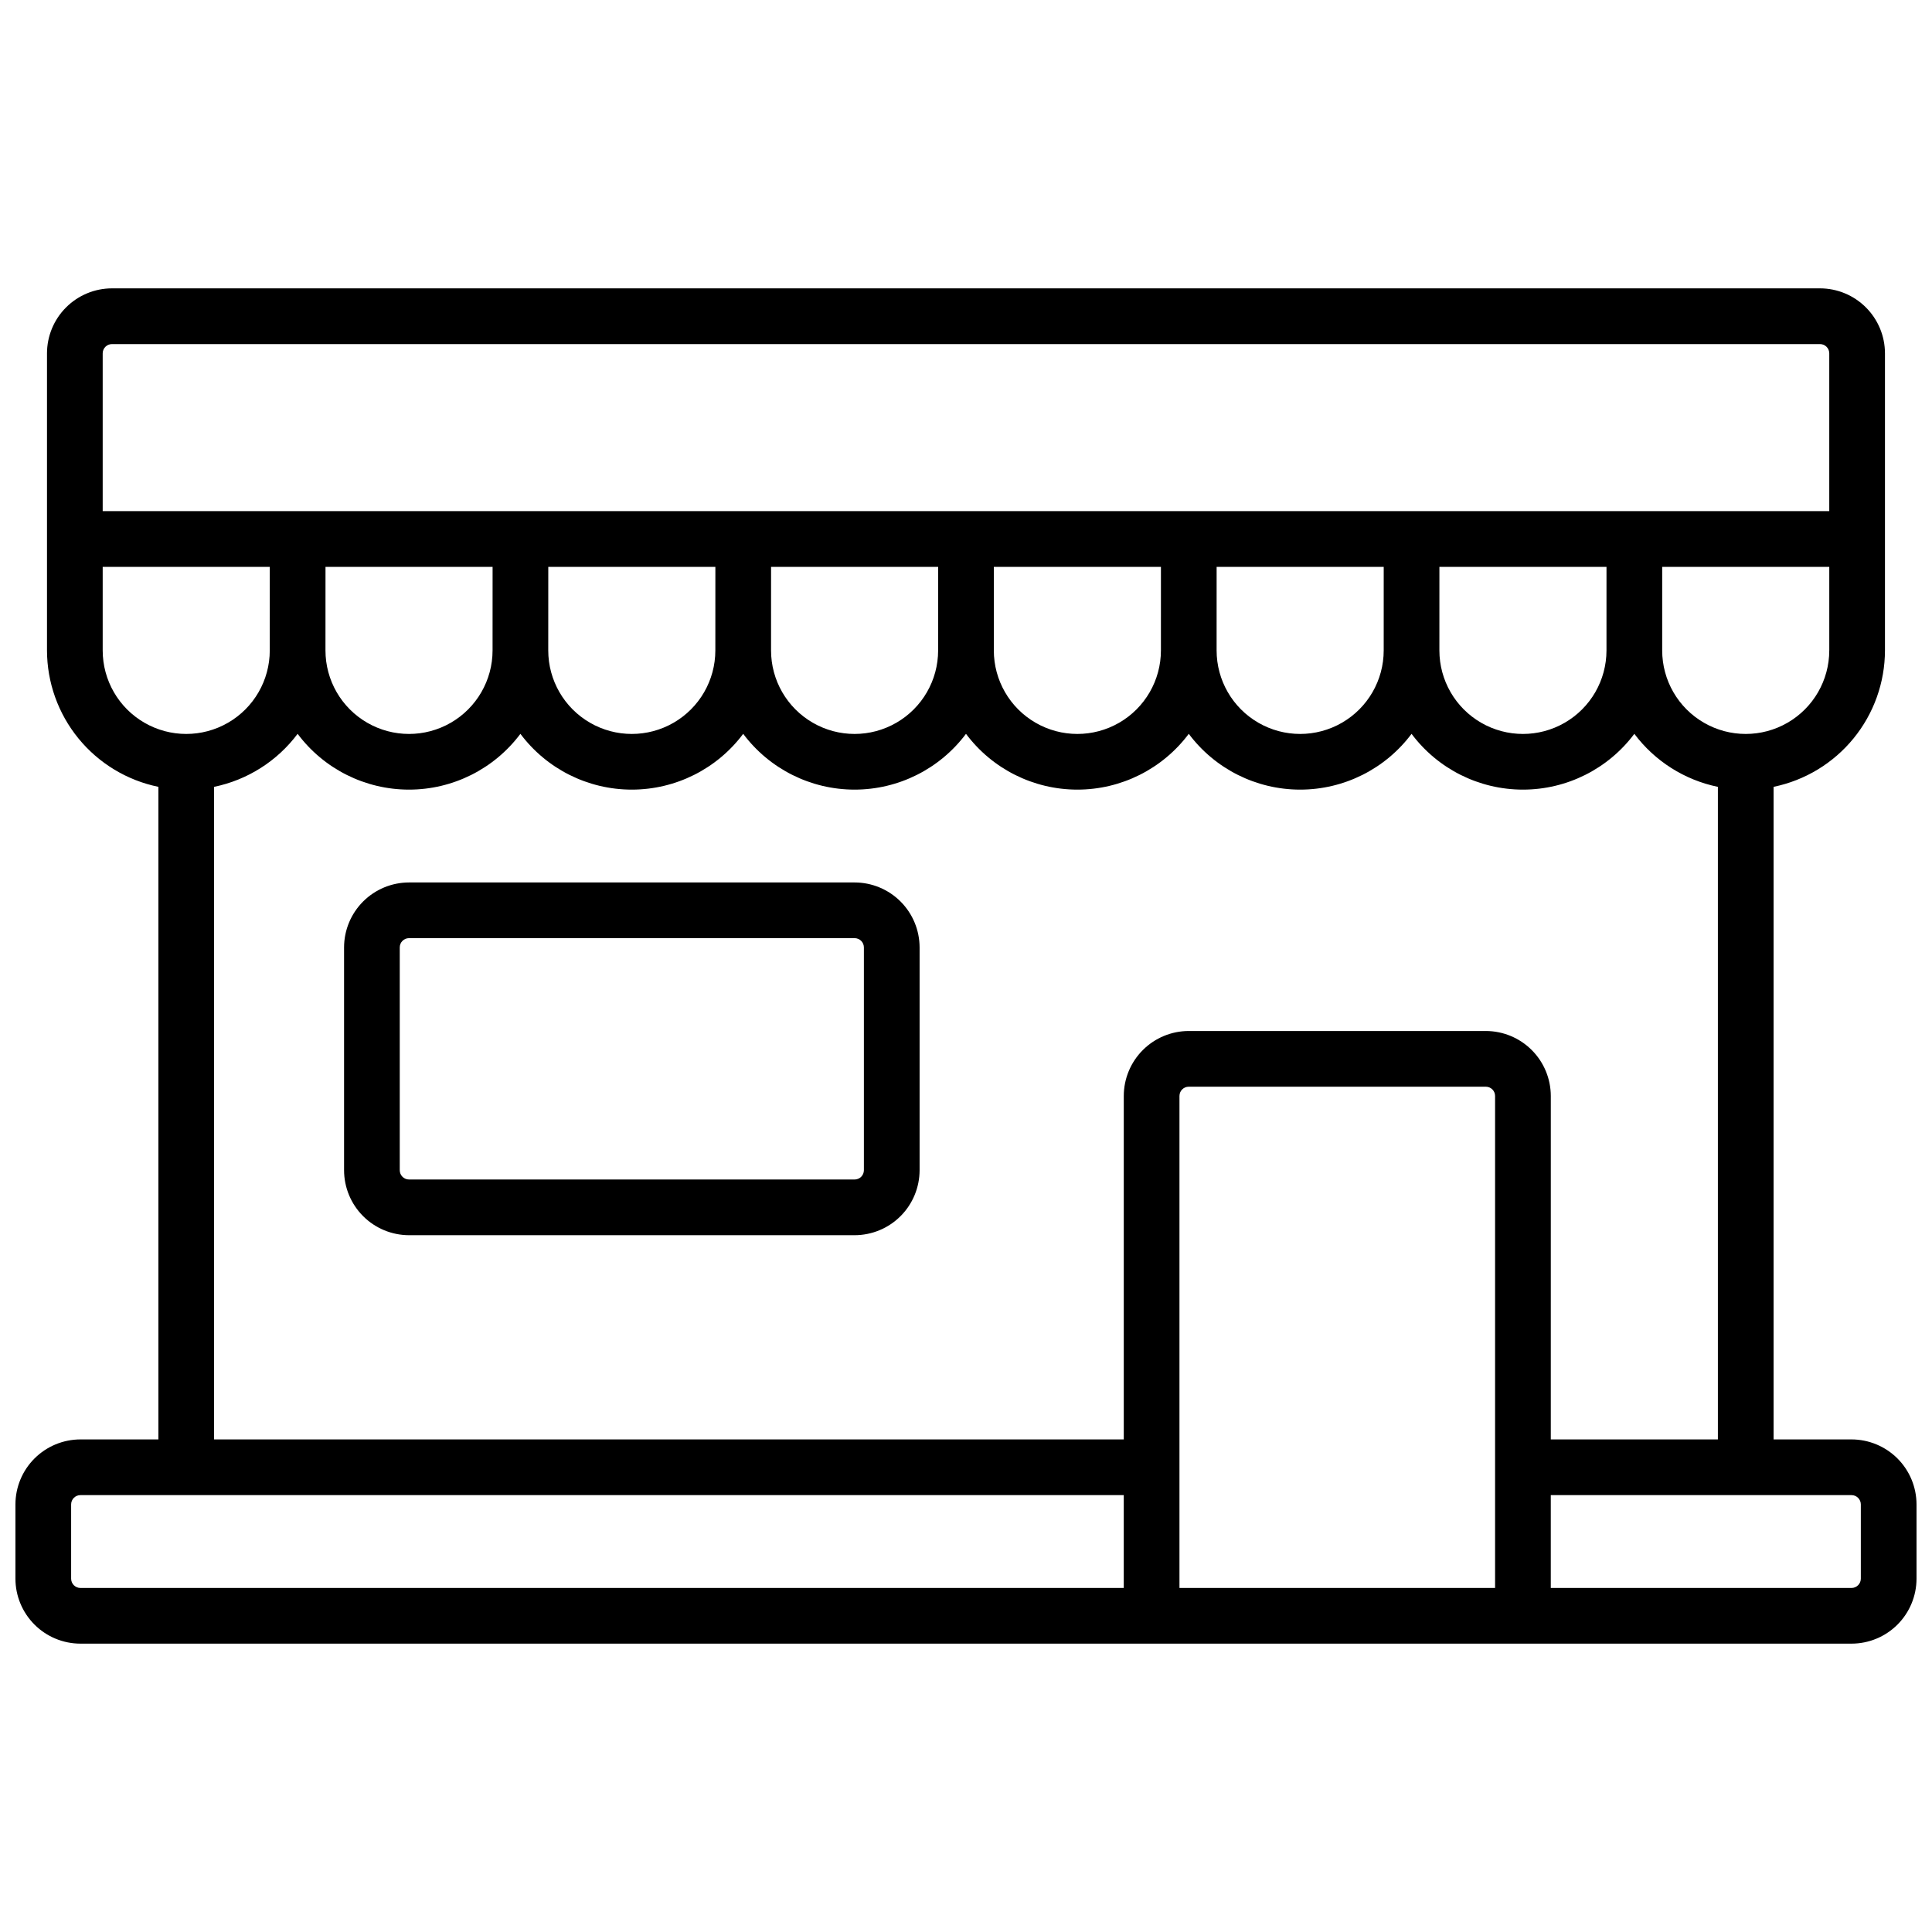 <?xml version="1.0" encoding="UTF-8"?>
<!-- Uploaded to: SVG Repo, www.svgrepo.com, Generator: SVG Repo Mixer Tools -->
<svg width="800px" height="800px" version="1.1" viewBox="144 144 512 512" xmlns="http://www.w3.org/2000/svg">
 <defs>
  <clipPath id="a">
   <path d="m148.09 220h503.81v360h-503.81z"/>
  </clipPath>
 </defs>
 <g clip-path="url(#a)">
  <path d="m634.68 525.46h-20.664v-172.94c8.328-1.711 15.812-6.246 21.188-12.832 5.379-6.586 8.32-14.824 8.332-23.328v-78.723c-0.004-4.562-1.82-8.941-5.051-12.168-3.227-3.231-7.606-5.047-12.168-5.051h-452.64c-4.566 0.004-8.945 1.82-12.172 5.051-3.231 3.227-5.043 7.606-5.051 12.168v78.723c0.012 8.504 2.953 16.742 8.332 23.328 5.375 6.586 12.859 11.121 21.188 12.832v172.94h-20.664c-4.562 0.008-8.941 1.824-12.168 5.051-3.231 3.231-5.047 7.606-5.051 12.172v19.68c0.004 4.566 1.82 8.941 5.051 12.172 3.227 3.227 7.606 5.043 12.168 5.047h469.37c4.566-0.004 8.941-1.82 12.172-5.047 3.227-3.231 5.043-7.606 5.047-12.172v-19.68c-0.004-4.566-1.82-8.941-5.047-12.172-3.231-3.227-7.606-5.043-12.172-5.051zm-5.902-209.1-0.004 0.004c0 7.91-4.219 15.219-11.066 19.172-6.852 3.957-15.293 3.957-22.141 0-6.852-3.953-11.07-11.262-11.07-19.172v-22.141h44.281zm-455.1-81.176h452.64c0.652 0 1.277 0.258 1.738 0.719 0.461 0.461 0.719 1.086 0.719 1.738v41.82h-457.56v-41.82c0-1.355 1.102-2.457 2.461-2.457zm351.78 59.039h44.281l-0.004 22.141c0 7.91-4.219 15.219-11.07 19.172-6.848 3.957-15.289 3.957-22.141 0-6.848-3.953-11.07-11.262-11.07-19.172zm-59.039 0h44.281l-0.004 22.141c0 7.91-4.219 15.219-11.07 19.172-6.852 3.957-15.289 3.957-22.141 0-6.852-3.953-11.07-11.262-11.07-19.172zm-59.039 0h44.281l-0.004 22.141c0 7.91-4.223 15.219-11.07 19.172-6.852 3.957-15.293 3.957-22.141 0-6.852-3.953-11.07-11.262-11.07-19.172zm-59.039 0h44.281l-0.008 22.141c0 7.91-4.219 15.219-11.07 19.172-6.848 3.957-15.289 3.957-22.137 0-6.852-3.953-11.07-11.262-11.07-19.172zm-59.039 0h44.281l-0.008 22.141c0 7.91-4.219 15.219-11.07 19.172-6.852 3.957-15.289 3.957-22.141 0-6.848-3.953-11.07-11.262-11.07-19.172zm-59.039 0h44.281l-0.008 22.141c0 7.91-4.223 15.219-11.07 19.172-6.852 3.957-15.289 3.957-22.141 0-6.852-3.953-11.07-11.262-11.07-19.172zm-59.047 22.141v-22.141h44.281l-0.004 22.141c0 7.91-4.219 15.219-11.066 19.172-6.852 3.957-15.293 3.957-22.141 0-6.852-3.953-11.07-11.262-11.07-19.172zm-8.363 246v-19.68c0-1.359 1.102-2.461 2.457-2.461h276.5v24.602h-276.5c-1.355 0-2.457-1.102-2.457-2.461zm377.36 2.461h-83.641v-130.38c0-1.359 1.102-2.457 2.461-2.457h78.719c0.652 0 1.277 0.258 1.742 0.719 0.461 0.461 0.719 1.086 0.719 1.738zm-2.461-147.6h-78.719c-4.566 0.004-8.941 1.82-12.172 5.051-3.227 3.227-5.043 7.606-5.047 12.168v91.02h-241.08v-172.94c8.848-1.824 16.723-6.82 22.141-14.051 6.957 9.305 17.898 14.785 29.52 14.785 11.621 0 22.562-5.481 29.52-14.785 6.961 9.305 17.898 14.785 29.52 14.785s22.562-5.481 29.52-14.785c6.961 9.305 17.902 14.785 29.52 14.785 11.621 0 22.562-5.481 29.523-14.785 6.957 9.305 17.898 14.785 29.52 14.785 11.621 0 22.559-5.481 29.52-14.785 6.957 9.305 17.898 14.785 29.52 14.785s22.562-5.481 29.52-14.785c6.961 9.305 17.898 14.785 29.52 14.785s22.562-5.481 29.52-14.785c5.418 7.231 13.293 12.227 22.141 14.051v172.94h-44.281l0.004-91.02c-0.008-4.562-1.824-8.941-5.051-12.168-3.227-3.231-7.606-5.047-12.172-5.051zm99.387 145.14c0 0.652-0.262 1.277-0.723 1.738-0.461 0.461-1.086 0.723-1.738 0.723h-79.703v-24.602h79.703c0.652 0 1.277 0.258 1.738 0.723 0.461 0.461 0.723 1.086 0.723 1.738z"/>
 </g>
 <path d="m370.48 377.86h-118.08c-4.566 0.004-8.941 1.82-12.172 5.047-3.227 3.231-5.043 7.606-5.047 12.172v59.039c0.004 4.566 1.82 8.945 5.047 12.172 3.231 3.231 7.606 5.043 12.172 5.051h118.08c4.566-0.008 8.945-1.82 12.172-5.051 3.231-3.227 5.043-7.606 5.051-12.172v-59.039c-0.008-4.566-1.82-8.941-5.051-12.172-3.227-3.227-7.606-5.043-12.172-5.047zm2.461 76.262v-0.004c0 0.652-0.258 1.281-0.719 1.742s-1.09 0.719-1.742 0.719h-118.08c-1.359 0-2.461-1.102-2.461-2.461v-59.039c0-1.359 1.102-2.461 2.461-2.461h118.08c0.652 0 1.281 0.262 1.742 0.723 0.461 0.461 0.719 1.086 0.719 1.738z"/>
</svg>